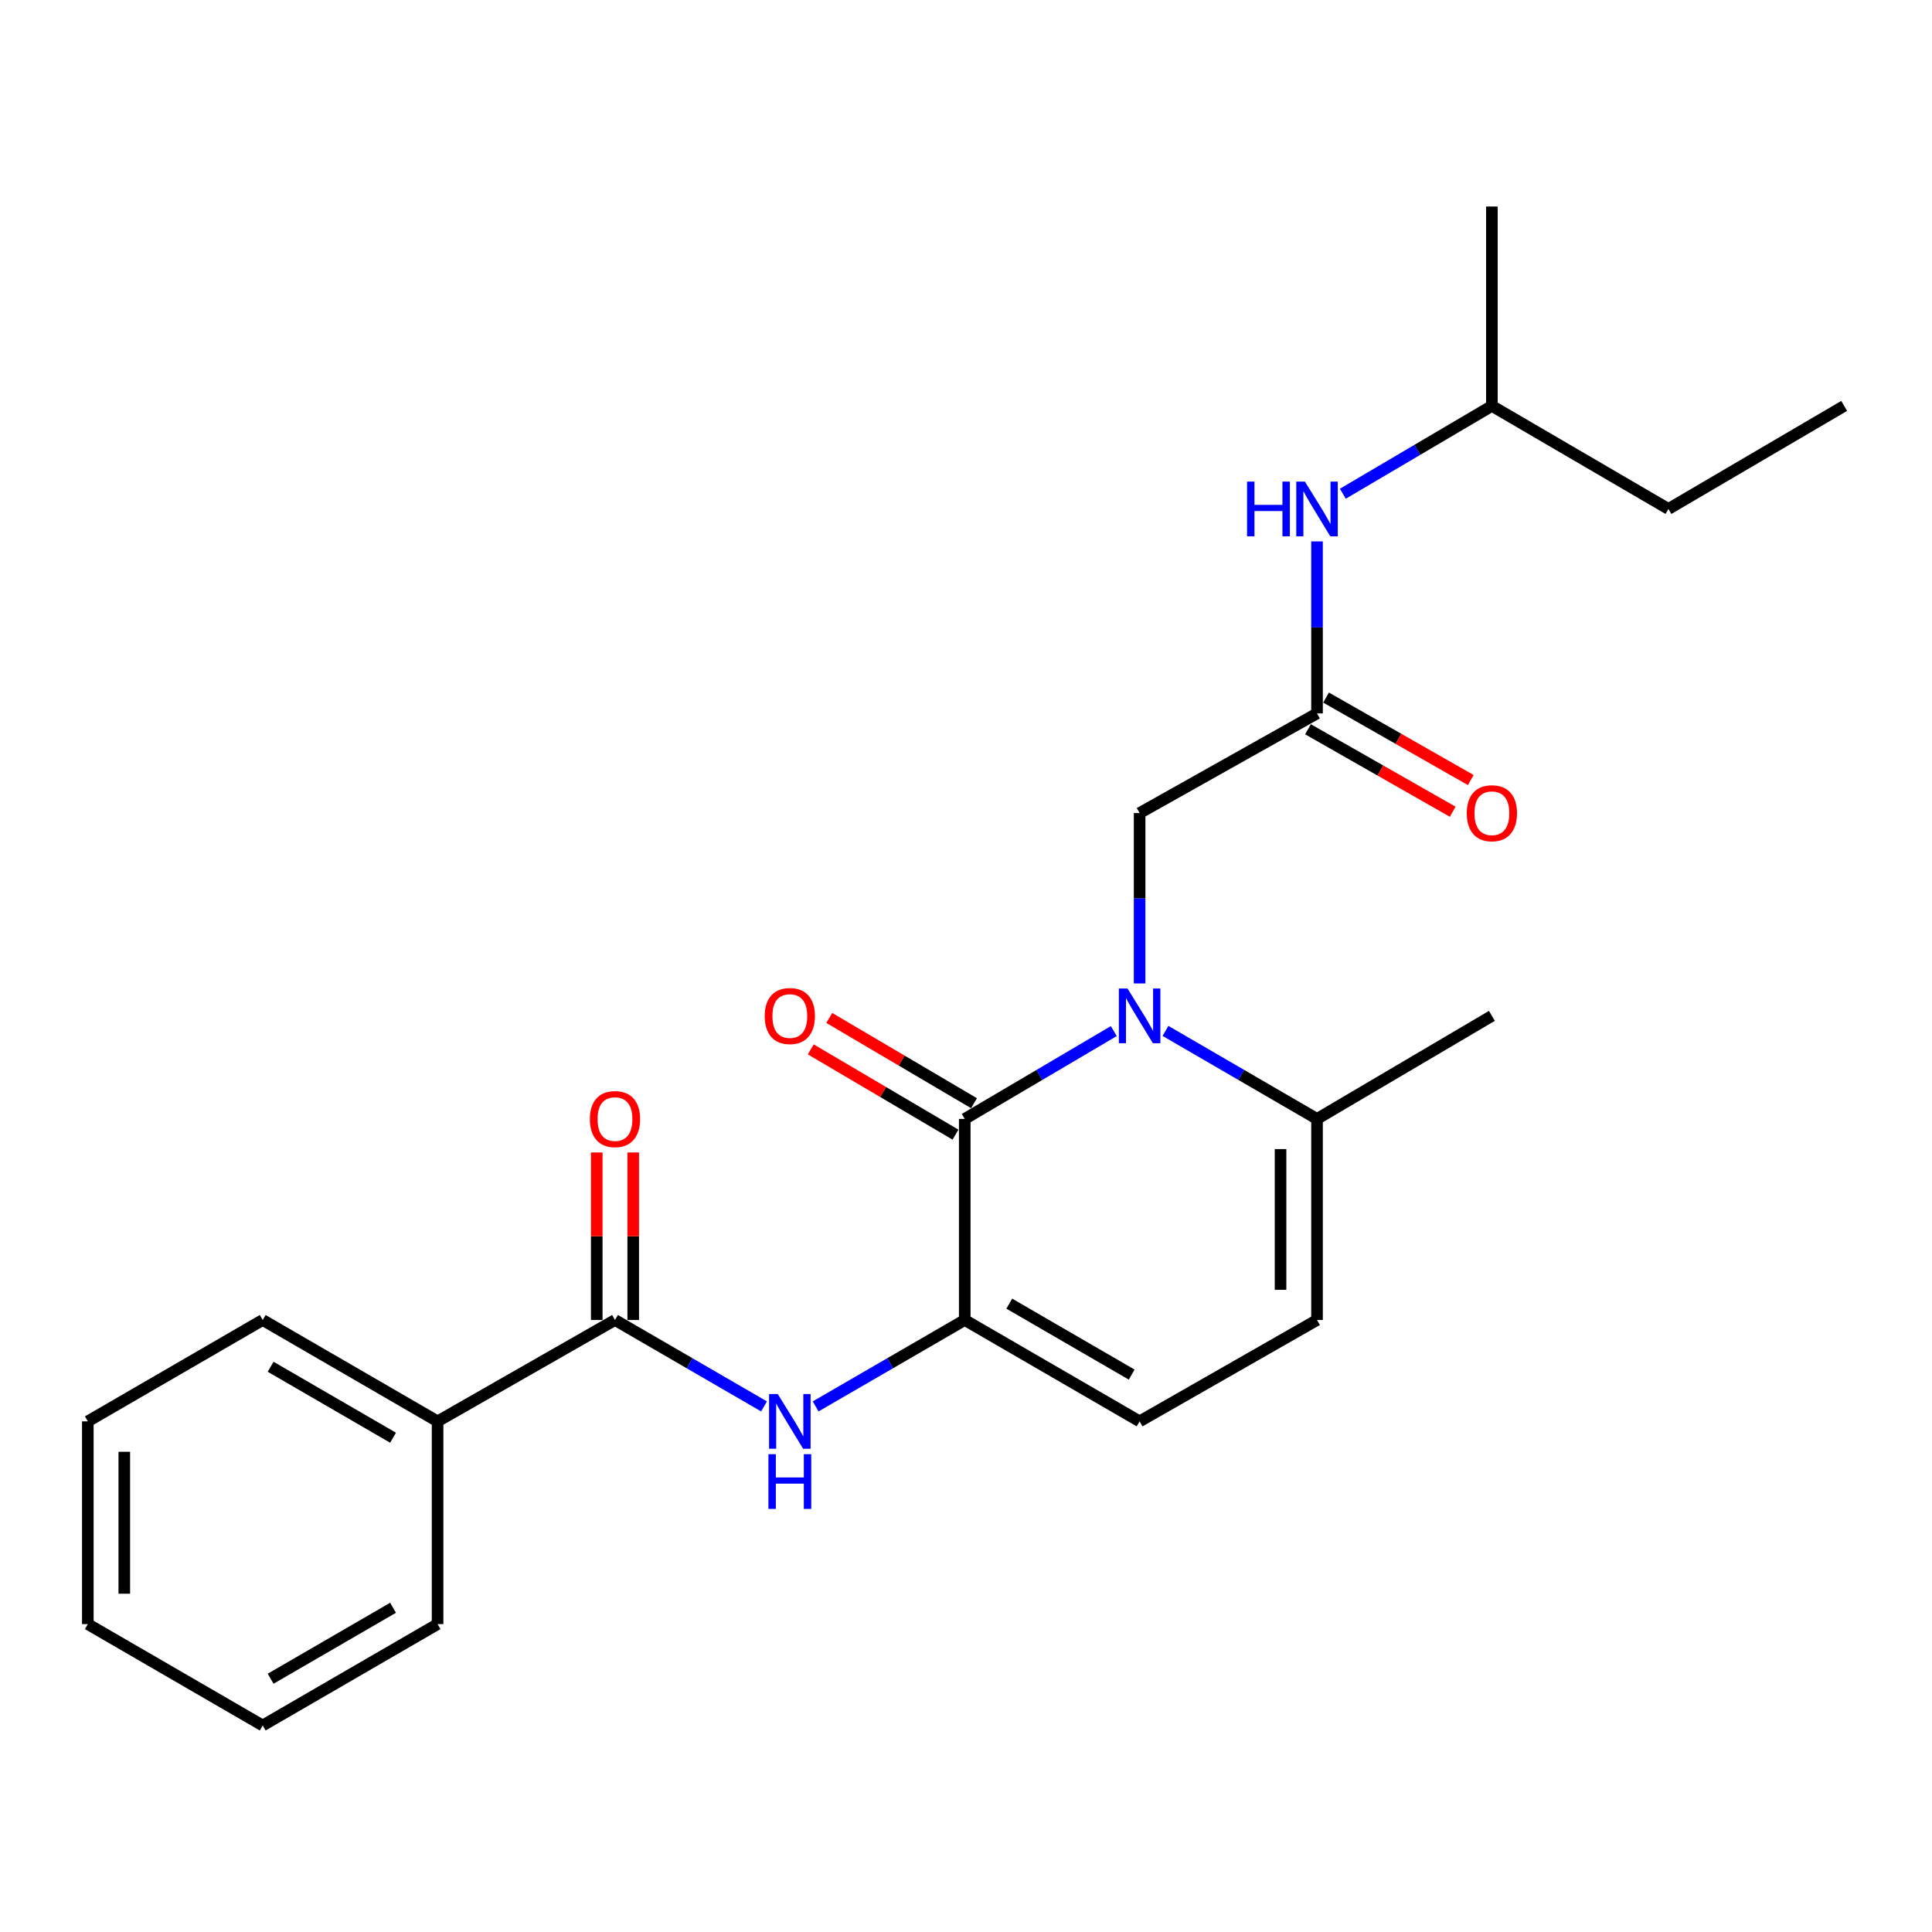 <?xml version='1.0' encoding='iso-8859-1'?>
<svg version='1.1' baseProfile='full'
              xmlns='http://www.w3.org/2000/svg'
                      xmlns:rdkit='http://www.rdkit.org/xml'
                      xmlns:xlink='http://www.w3.org/1999/xlink'
                  xml:space='preserve'
width='1000px' height='1000px' viewBox='0 0 1000 1000'>
<!-- END OF HEADER -->
<rect style='opacity:1.0;fill:#FFFFFF;stroke:none' width='1000' height='1000' x='0' y='0'> </rect>
<path class='bond-0' d='M 576.496,533.691 L 537.923,556.422' style='fill:none;fill-rule:evenodd;stroke:#0000FF;stroke-width:6px;stroke-linecap:butt;stroke-linejoin:miter;stroke-opacity:1' />
<path class='bond-0' d='M 537.923,556.422 L 499.35,579.153' style='fill:none;fill-rule:evenodd;stroke:#000000;stroke-width:6px;stroke-linecap:butt;stroke-linejoin:miter;stroke-opacity:1' />
<path class='bond-4' d='M 603.257,533.595 L 642.472,556.374' style='fill:none;fill-rule:evenodd;stroke:#0000FF;stroke-width:6px;stroke-linecap:butt;stroke-linejoin:miter;stroke-opacity:1' />
<path class='bond-4' d='M 642.472,556.374 L 681.686,579.153' style='fill:none;fill-rule:evenodd;stroke:#000000;stroke-width:6px;stroke-linecap:butt;stroke-linejoin:miter;stroke-opacity:1' />
<path class='bond-8' d='M 589.862,509.03 L 589.862,464.939' style='fill:none;fill-rule:evenodd;stroke:#0000FF;stroke-width:6px;stroke-linecap:butt;stroke-linejoin:miter;stroke-opacity:1' />
<path class='bond-8' d='M 589.862,464.939 L 589.862,420.847' style='fill:none;fill-rule:evenodd;stroke:#000000;stroke-width:6px;stroke-linecap:butt;stroke-linejoin:miter;stroke-opacity:1' />
<path class='bond-1' d='M 499.35,579.153 L 499.35,683.228' style='fill:none;fill-rule:evenodd;stroke:#000000;stroke-width:6px;stroke-linecap:butt;stroke-linejoin:miter;stroke-opacity:1' />
<path class='bond-9' d='M 504.142,571.019 L 466.688,548.953' style='fill:none;fill-rule:evenodd;stroke:#000000;stroke-width:6px;stroke-linecap:butt;stroke-linejoin:miter;stroke-opacity:1' />
<path class='bond-9' d='M 466.688,548.953 L 429.235,526.887' style='fill:none;fill-rule:evenodd;stroke:#FF0000;stroke-width:6px;stroke-linecap:butt;stroke-linejoin:miter;stroke-opacity:1' />
<path class='bond-9' d='M 494.558,587.286 L 457.104,565.221' style='fill:none;fill-rule:evenodd;stroke:#000000;stroke-width:6px;stroke-linecap:butt;stroke-linejoin:miter;stroke-opacity:1' />
<path class='bond-9' d='M 457.104,565.221 L 419.651,543.155' style='fill:none;fill-rule:evenodd;stroke:#FF0000;stroke-width:6px;stroke-linecap:butt;stroke-linejoin:miter;stroke-opacity:1' />
<path class='bond-2' d='M 499.35,683.228 L 460.761,705.592' style='fill:none;fill-rule:evenodd;stroke:#000000;stroke-width:6px;stroke-linecap:butt;stroke-linejoin:miter;stroke-opacity:1' />
<path class='bond-2' d='M 460.761,705.592 L 422.172,727.955' style='fill:none;fill-rule:evenodd;stroke:#0000FF;stroke-width:6px;stroke-linecap:butt;stroke-linejoin:miter;stroke-opacity:1' />
<path class='bond-24' d='M 499.35,683.228 L 589.862,735.696' style='fill:none;fill-rule:evenodd;stroke:#000000;stroke-width:6px;stroke-linecap:butt;stroke-linejoin:miter;stroke-opacity:1' />
<path class='bond-24' d='M 522.395,674.763 L 585.754,711.491' style='fill:none;fill-rule:evenodd;stroke:#000000;stroke-width:6px;stroke-linecap:butt;stroke-linejoin:miter;stroke-opacity:1' />
<path class='bond-3' d='M 395.461,727.953 L 356.887,705.591' style='fill:none;fill-rule:evenodd;stroke:#0000FF;stroke-width:6px;stroke-linecap:butt;stroke-linejoin:miter;stroke-opacity:1' />
<path class='bond-3' d='M 356.887,705.591 L 318.314,683.228' style='fill:none;fill-rule:evenodd;stroke:#000000;stroke-width:6px;stroke-linecap:butt;stroke-linejoin:miter;stroke-opacity:1' />
<path class='bond-11' d='M 327.754,683.228 L 327.754,639.871' style='fill:none;fill-rule:evenodd;stroke:#000000;stroke-width:6px;stroke-linecap:butt;stroke-linejoin:miter;stroke-opacity:1' />
<path class='bond-11' d='M 327.754,639.871 L 327.754,596.515' style='fill:none;fill-rule:evenodd;stroke:#FF0000;stroke-width:6px;stroke-linecap:butt;stroke-linejoin:miter;stroke-opacity:1' />
<path class='bond-11' d='M 308.874,683.228 L 308.874,639.871' style='fill:none;fill-rule:evenodd;stroke:#000000;stroke-width:6px;stroke-linecap:butt;stroke-linejoin:miter;stroke-opacity:1' />
<path class='bond-11' d='M 308.874,639.871 L 308.874,596.515' style='fill:none;fill-rule:evenodd;stroke:#FF0000;stroke-width:6px;stroke-linecap:butt;stroke-linejoin:miter;stroke-opacity:1' />
<path class='bond-12' d='M 318.314,683.228 L 226.49,735.696' style='fill:none;fill-rule:evenodd;stroke:#000000;stroke-width:6px;stroke-linecap:butt;stroke-linejoin:miter;stroke-opacity:1' />
<path class='bond-6' d='M 681.686,579.153 L 681.686,683.228' style='fill:none;fill-rule:evenodd;stroke:#000000;stroke-width:6px;stroke-linecap:butt;stroke-linejoin:miter;stroke-opacity:1' />
<path class='bond-6' d='M 662.805,594.764 L 662.805,667.617' style='fill:none;fill-rule:evenodd;stroke:#000000;stroke-width:6px;stroke-linecap:butt;stroke-linejoin:miter;stroke-opacity:1' />
<path class='bond-14' d='M 681.686,579.153 L 772.199,525.814' style='fill:none;fill-rule:evenodd;stroke:#000000;stroke-width:6px;stroke-linecap:butt;stroke-linejoin:miter;stroke-opacity:1' />
<path class='bond-5' d='M 589.862,735.696 L 681.686,683.228' style='fill:none;fill-rule:evenodd;stroke:#000000;stroke-width:6px;stroke-linecap:butt;stroke-linejoin:miter;stroke-opacity:1' />
<path class='bond-7' d='M 681.686,369.261 L 589.862,420.847' style='fill:none;fill-rule:evenodd;stroke:#000000;stroke-width:6px;stroke-linecap:butt;stroke-linejoin:miter;stroke-opacity:1' />
<path class='bond-10' d='M 681.686,369.261 L 681.686,324.75' style='fill:none;fill-rule:evenodd;stroke:#000000;stroke-width:6px;stroke-linecap:butt;stroke-linejoin:miter;stroke-opacity:1' />
<path class='bond-10' d='M 681.686,324.75 L 681.686,280.239' style='fill:none;fill-rule:evenodd;stroke:#0000FF;stroke-width:6px;stroke-linecap:butt;stroke-linejoin:miter;stroke-opacity:1' />
<path class='bond-13' d='M 677.011,377.463 L 714.466,398.809' style='fill:none;fill-rule:evenodd;stroke:#000000;stroke-width:6px;stroke-linecap:butt;stroke-linejoin:miter;stroke-opacity:1' />
<path class='bond-13' d='M 714.466,398.809 L 751.92,420.156' style='fill:none;fill-rule:evenodd;stroke:#FF0000;stroke-width:6px;stroke-linecap:butt;stroke-linejoin:miter;stroke-opacity:1' />
<path class='bond-13' d='M 686.361,361.059 L 723.815,382.405' style='fill:none;fill-rule:evenodd;stroke:#000000;stroke-width:6px;stroke-linecap:butt;stroke-linejoin:miter;stroke-opacity:1' />
<path class='bond-13' d='M 723.815,382.405 L 761.269,403.752' style='fill:none;fill-rule:evenodd;stroke:#FF0000;stroke-width:6px;stroke-linecap:butt;stroke-linejoin:miter;stroke-opacity:1' />
<path class='bond-15' d='M 695.053,255.557 L 733.626,232.826' style='fill:none;fill-rule:evenodd;stroke:#0000FF;stroke-width:6px;stroke-linecap:butt;stroke-linejoin:miter;stroke-opacity:1' />
<path class='bond-15' d='M 733.626,232.826 L 772.199,210.095' style='fill:none;fill-rule:evenodd;stroke:#000000;stroke-width:6px;stroke-linecap:butt;stroke-linejoin:miter;stroke-opacity:1' />
<path class='bond-16' d='M 226.49,735.696 L 135.967,683.228' style='fill:none;fill-rule:evenodd;stroke:#000000;stroke-width:6px;stroke-linecap:butt;stroke-linejoin:miter;stroke-opacity:1' />
<path class='bond-16' d='M 203.444,744.161 L 140.078,707.433' style='fill:none;fill-rule:evenodd;stroke:#000000;stroke-width:6px;stroke-linecap:butt;stroke-linejoin:miter;stroke-opacity:1' />
<path class='bond-17' d='M 226.49,735.696 L 226.49,840.642' style='fill:none;fill-rule:evenodd;stroke:#000000;stroke-width:6px;stroke-linecap:butt;stroke-linejoin:miter;stroke-opacity:1' />
<path class='bond-18' d='M 772.199,210.095 L 863.582,263.434' style='fill:none;fill-rule:evenodd;stroke:#000000;stroke-width:6px;stroke-linecap:butt;stroke-linejoin:miter;stroke-opacity:1' />
<path class='bond-19' d='M 772.199,210.095 L 772.199,106.891' style='fill:none;fill-rule:evenodd;stroke:#000000;stroke-width:6px;stroke-linecap:butt;stroke-linejoin:miter;stroke-opacity:1' />
<path class='bond-21' d='M 135.967,683.228 L 45.455,735.696' style='fill:none;fill-rule:evenodd;stroke:#000000;stroke-width:6px;stroke-linecap:butt;stroke-linejoin:miter;stroke-opacity:1' />
<path class='bond-22' d='M 226.49,840.642 L 135.967,893.109' style='fill:none;fill-rule:evenodd;stroke:#000000;stroke-width:6px;stroke-linecap:butt;stroke-linejoin:miter;stroke-opacity:1' />
<path class='bond-22' d='M 203.444,832.176 L 140.078,868.904' style='fill:none;fill-rule:evenodd;stroke:#000000;stroke-width:6px;stroke-linecap:butt;stroke-linejoin:miter;stroke-opacity:1' />
<path class='bond-20' d='M 863.582,263.434 L 954.545,210.095' style='fill:none;fill-rule:evenodd;stroke:#000000;stroke-width:6px;stroke-linecap:butt;stroke-linejoin:miter;stroke-opacity:1' />
<path class='bond-25' d='M 45.455,735.696 L 45.455,840.642' style='fill:none;fill-rule:evenodd;stroke:#000000;stroke-width:6px;stroke-linecap:butt;stroke-linejoin:miter;stroke-opacity:1' />
<path class='bond-25' d='M 64.335,751.438 L 64.335,824.9' style='fill:none;fill-rule:evenodd;stroke:#000000;stroke-width:6px;stroke-linecap:butt;stroke-linejoin:miter;stroke-opacity:1' />
<path class='bond-23' d='M 135.967,893.109 L 45.455,840.642' style='fill:none;fill-rule:evenodd;stroke:#000000;stroke-width:6px;stroke-linecap:butt;stroke-linejoin:miter;stroke-opacity:1' />
<path  class='atom-0' d='M 583.602 511.654
L 592.882 526.654
Q 593.802 528.134, 595.282 530.814
Q 596.762 533.494, 596.842 533.654
L 596.842 511.654
L 600.602 511.654
L 600.602 539.974
L 596.722 539.974
L 586.762 523.574
Q 585.602 521.654, 584.362 519.454
Q 583.162 517.254, 582.802 516.574
L 582.802 539.974
L 579.122 539.974
L 579.122 511.654
L 583.602 511.654
' fill='#0000FF'/>
<path  class='atom-3' d='M 402.556 721.536
L 411.836 736.536
Q 412.756 738.016, 414.236 740.696
Q 415.716 743.376, 415.796 743.536
L 415.796 721.536
L 419.556 721.536
L 419.556 749.856
L 415.676 749.856
L 405.716 733.456
Q 404.556 731.536, 403.316 729.336
Q 402.116 727.136, 401.756 726.456
L 401.756 749.856
L 398.076 749.856
L 398.076 721.536
L 402.556 721.536
' fill='#0000FF'/>
<path  class='atom-3' d='M 397.736 752.688
L 401.576 752.688
L 401.576 764.728
L 416.056 764.728
L 416.056 752.688
L 419.896 752.688
L 419.896 781.008
L 416.056 781.008
L 416.056 767.928
L 401.576 767.928
L 401.576 781.008
L 397.736 781.008
L 397.736 752.688
' fill='#0000FF'/>
<path  class='atom-10' d='M 395.816 525.894
Q 395.816 519.094, 399.176 515.294
Q 402.536 511.494, 408.816 511.494
Q 415.096 511.494, 418.456 515.294
Q 421.816 519.094, 421.816 525.894
Q 421.816 532.774, 418.416 536.694
Q 415.016 540.574, 408.816 540.574
Q 402.576 540.574, 399.176 536.694
Q 395.816 532.814, 395.816 525.894
M 408.816 537.374
Q 413.136 537.374, 415.456 534.494
Q 417.816 531.574, 417.816 525.894
Q 417.816 520.334, 415.456 517.534
Q 413.136 514.694, 408.816 514.694
Q 404.496 514.694, 402.136 517.494
Q 399.816 520.294, 399.816 525.894
Q 399.816 531.614, 402.136 534.494
Q 404.496 537.374, 408.816 537.374
' fill='#FF0000'/>
<path  class='atom-11' d='M 645.466 249.274
L 649.306 249.274
L 649.306 261.314
L 663.786 261.314
L 663.786 249.274
L 667.626 249.274
L 667.626 277.594
L 663.786 277.594
L 663.786 264.514
L 649.306 264.514
L 649.306 277.594
L 645.466 277.594
L 645.466 249.274
' fill='#0000FF'/>
<path  class='atom-11' d='M 675.426 249.274
L 684.706 264.274
Q 685.626 265.754, 687.106 268.434
Q 688.586 271.114, 688.666 271.274
L 688.666 249.274
L 692.426 249.274
L 692.426 277.594
L 688.546 277.594
L 678.586 261.194
Q 677.426 259.274, 676.186 257.074
Q 674.986 254.874, 674.626 254.194
L 674.626 277.594
L 670.946 277.594
L 670.946 249.274
L 675.426 249.274
' fill='#0000FF'/>
<path  class='atom-12' d='M 305.314 579.233
Q 305.314 572.433, 308.674 568.633
Q 312.034 564.833, 318.314 564.833
Q 324.594 564.833, 327.954 568.633
Q 331.314 572.433, 331.314 579.233
Q 331.314 586.113, 327.914 590.033
Q 324.514 593.913, 318.314 593.913
Q 312.074 593.913, 308.674 590.033
Q 305.314 586.153, 305.314 579.233
M 318.314 590.713
Q 322.634 590.713, 324.954 587.833
Q 327.314 584.913, 327.314 579.233
Q 327.314 573.673, 324.954 570.873
Q 322.634 568.033, 318.314 568.033
Q 313.994 568.033, 311.634 570.833
Q 309.314 573.633, 309.314 579.233
Q 309.314 584.953, 311.634 587.833
Q 313.994 590.713, 318.314 590.713
' fill='#FF0000'/>
<path  class='atom-14' d='M 759.199 420.927
Q 759.199 414.127, 762.559 410.327
Q 765.919 406.527, 772.199 406.527
Q 778.479 406.527, 781.839 410.327
Q 785.199 414.127, 785.199 420.927
Q 785.199 427.807, 781.799 431.727
Q 778.399 435.607, 772.199 435.607
Q 765.959 435.607, 762.559 431.727
Q 759.199 427.847, 759.199 420.927
M 772.199 432.407
Q 776.519 432.407, 778.839 429.527
Q 781.199 426.607, 781.199 420.927
Q 781.199 415.367, 778.839 412.567
Q 776.519 409.727, 772.199 409.727
Q 767.879 409.727, 765.519 412.527
Q 763.199 415.327, 763.199 420.927
Q 763.199 426.647, 765.519 429.527
Q 767.879 432.407, 772.199 432.407
' fill='#FF0000'/>
</svg>
